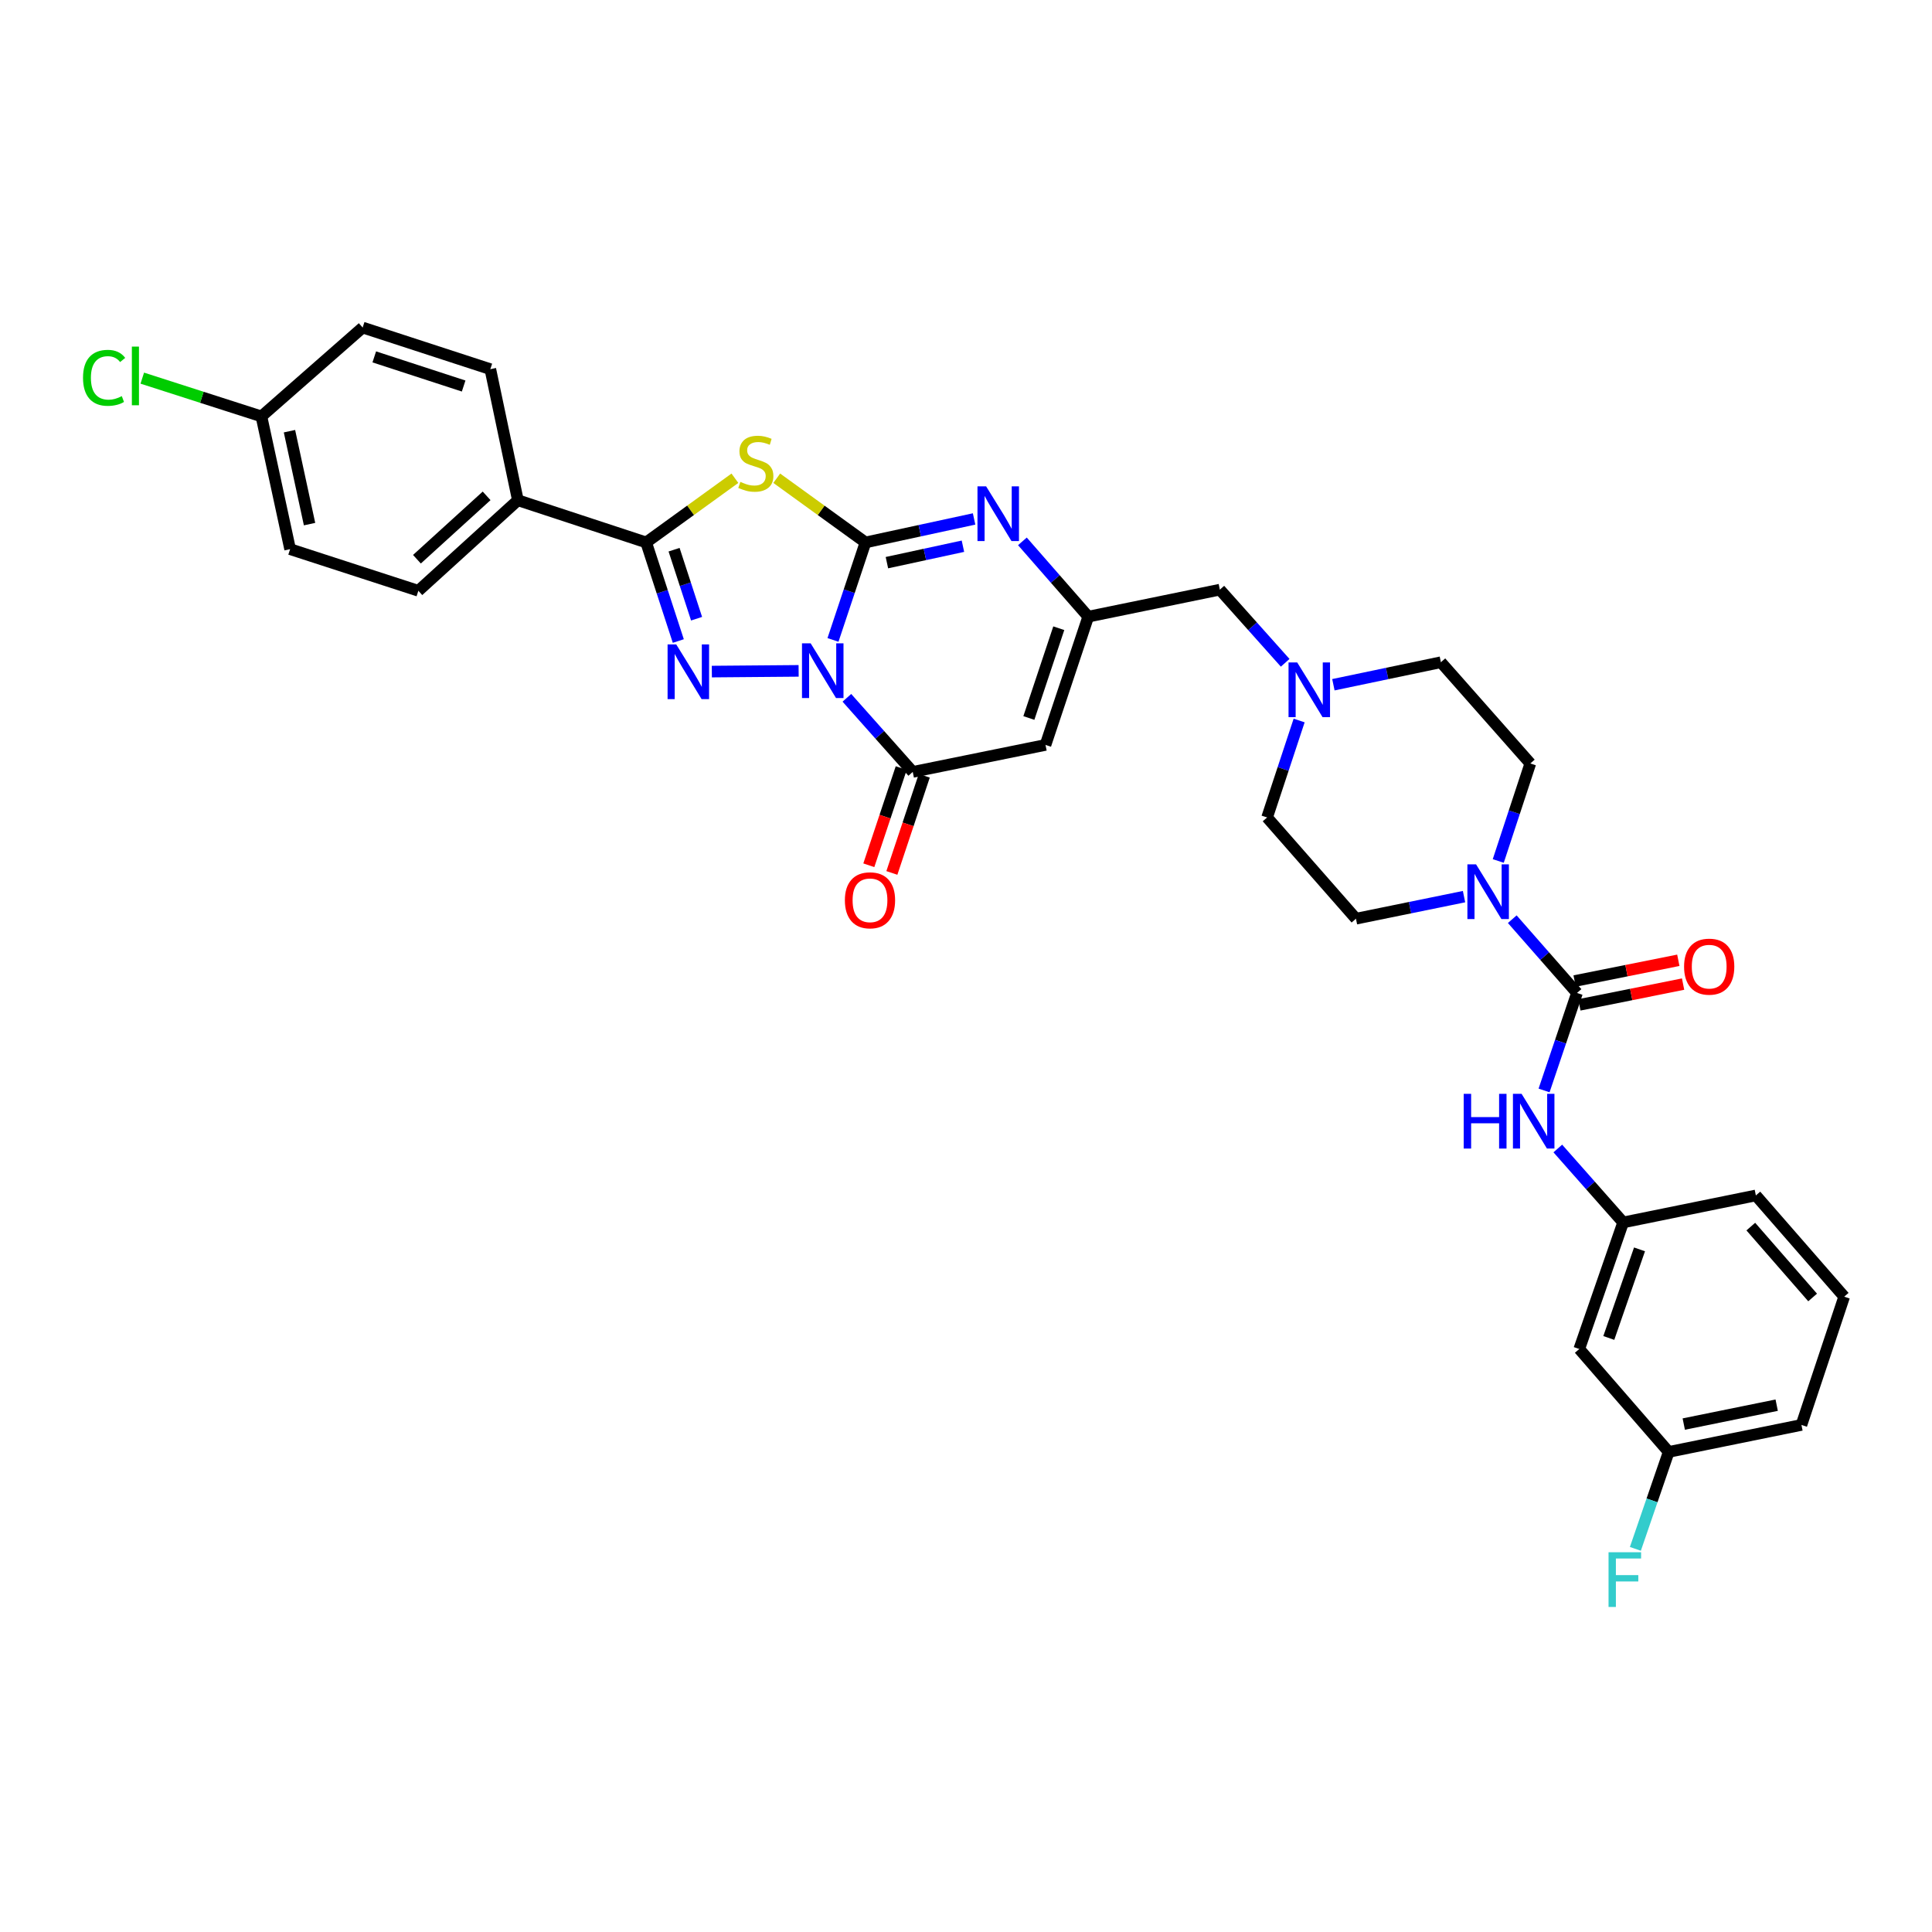 <?xml version='1.0' encoding='iso-8859-1'?>
<svg version='1.1' baseProfile='full'
              xmlns='http://www.w3.org/2000/svg'
                      xmlns:rdkit='http://www.rdkit.org/xml'
                      xmlns:xlink='http://www.w3.org/1999/xlink'
                  xml:space='preserve'
width='1000px' height='1000px' viewBox='0 0 1000 1000'>
<!-- END OF HEADER -->
<rect style='opacity:1.0;fill:#FFFFFF;stroke:none' width='1000' height='1000' x='0' y='0'> </rect>
<path class='bond-0' d='M 431.153,331.226 L 439.563,305.995' style='fill:none;fill-rule:evenodd;stroke:#0000FF;stroke-width:6px;stroke-linecap:butt;stroke-linejoin:miter;stroke-opacity:1' />
<path class='bond-0' d='M 439.563,305.995 L 447.974,280.764' style='fill:none;fill-rule:evenodd;stroke:#000000;stroke-width:6px;stroke-linecap:butt;stroke-linejoin:miter;stroke-opacity:1' />
<path class='bond-1' d='M 413.371,347.239 L 368.447,347.613' style='fill:none;fill-rule:evenodd;stroke:#0000FF;stroke-width:6px;stroke-linecap:butt;stroke-linejoin:miter;stroke-opacity:1' />
<path class='bond-4' d='M 438.343,361.188 L 455.39,380.365' style='fill:none;fill-rule:evenodd;stroke:#0000FF;stroke-width:6px;stroke-linecap:butt;stroke-linejoin:miter;stroke-opacity:1' />
<path class='bond-4' d='M 455.39,380.365 L 472.437,399.541' style='fill:none;fill-rule:evenodd;stroke:#000000;stroke-width:6px;stroke-linecap:butt;stroke-linejoin:miter;stroke-opacity:1' />
<path class='bond-2' d='M 447.974,280.764 L 425.01,264.151' style='fill:none;fill-rule:evenodd;stroke:#000000;stroke-width:6px;stroke-linecap:butt;stroke-linejoin:miter;stroke-opacity:1' />
<path class='bond-2' d='M 425.01,264.151 L 402.046,247.538' style='fill:none;fill-rule:evenodd;stroke:#CCCC00;stroke-width:6px;stroke-linecap:butt;stroke-linejoin:miter;stroke-opacity:1' />
<path class='bond-5' d='M 447.974,280.764 L 476.08,274.686' style='fill:none;fill-rule:evenodd;stroke:#000000;stroke-width:6px;stroke-linecap:butt;stroke-linejoin:miter;stroke-opacity:1' />
<path class='bond-5' d='M 476.08,274.686 L 504.187,268.608' style='fill:none;fill-rule:evenodd;stroke:#0000FF;stroke-width:6px;stroke-linecap:butt;stroke-linejoin:miter;stroke-opacity:1' />
<path class='bond-5' d='M 459.063,291.231 L 478.738,286.976' style='fill:none;fill-rule:evenodd;stroke:#000000;stroke-width:6px;stroke-linecap:butt;stroke-linejoin:miter;stroke-opacity:1' />
<path class='bond-5' d='M 478.738,286.976 L 498.413,282.722' style='fill:none;fill-rule:evenodd;stroke:#0000FF;stroke-width:6px;stroke-linecap:butt;stroke-linejoin:miter;stroke-opacity:1' />
<path class='bond-3' d='M 351.089,331.794 L 342.769,306.279' style='fill:none;fill-rule:evenodd;stroke:#0000FF;stroke-width:6px;stroke-linecap:butt;stroke-linejoin:miter;stroke-opacity:1' />
<path class='bond-3' d='M 342.769,306.279 L 334.45,280.764' style='fill:none;fill-rule:evenodd;stroke:#000000;stroke-width:6px;stroke-linecap:butt;stroke-linejoin:miter;stroke-opacity:1' />
<path class='bond-3' d='M 360.548,320.242 L 354.724,302.381' style='fill:none;fill-rule:evenodd;stroke:#0000FF;stroke-width:6px;stroke-linecap:butt;stroke-linejoin:miter;stroke-opacity:1' />
<path class='bond-3' d='M 354.724,302.381 L 348.9,284.521' style='fill:none;fill-rule:evenodd;stroke:#000000;stroke-width:6px;stroke-linecap:butt;stroke-linejoin:miter;stroke-opacity:1' />
<path class='bond-33' d='M 380.384,247.538 L 357.417,264.151' style='fill:none;fill-rule:evenodd;stroke:#CCCC00;stroke-width:6px;stroke-linecap:butt;stroke-linejoin:miter;stroke-opacity:1' />
<path class='bond-33' d='M 357.417,264.151 L 334.45,280.764' style='fill:none;fill-rule:evenodd;stroke:#000000;stroke-width:6px;stroke-linecap:butt;stroke-linejoin:miter;stroke-opacity:1' />
<path class='bond-12' d='M 334.45,280.764 L 268.058,258.927' style='fill:none;fill-rule:evenodd;stroke:#000000;stroke-width:6px;stroke-linecap:butt;stroke-linejoin:miter;stroke-opacity:1' />
<path class='bond-6' d='M 472.437,399.541 L 541.148,385.57' style='fill:none;fill-rule:evenodd;stroke:#000000;stroke-width:6px;stroke-linecap:butt;stroke-linejoin:miter;stroke-opacity:1' />
<path class='bond-13' d='M 466.473,397.553 L 458.087,422.703' style='fill:none;fill-rule:evenodd;stroke:#000000;stroke-width:6px;stroke-linecap:butt;stroke-linejoin:miter;stroke-opacity:1' />
<path class='bond-13' d='M 458.087,422.703 L 449.701,447.854' style='fill:none;fill-rule:evenodd;stroke:#FF0000;stroke-width:6px;stroke-linecap:butt;stroke-linejoin:miter;stroke-opacity:1' />
<path class='bond-13' d='M 478.402,401.53 L 470.015,426.681' style='fill:none;fill-rule:evenodd;stroke:#000000;stroke-width:6px;stroke-linecap:butt;stroke-linejoin:miter;stroke-opacity:1' />
<path class='bond-13' d='M 470.015,426.681 L 461.629,451.832' style='fill:none;fill-rule:evenodd;stroke:#FF0000;stroke-width:6px;stroke-linecap:butt;stroke-linejoin:miter;stroke-opacity:1' />
<path class='bond-34' d='M 529.194,280.21 L 546.233,299.694' style='fill:none;fill-rule:evenodd;stroke:#0000FF;stroke-width:6px;stroke-linecap:butt;stroke-linejoin:miter;stroke-opacity:1' />
<path class='bond-34' d='M 546.233,299.694 L 563.272,319.178' style='fill:none;fill-rule:evenodd;stroke:#000000;stroke-width:6px;stroke-linecap:butt;stroke-linejoin:miter;stroke-opacity:1' />
<path class='bond-8' d='M 541.148,385.57 L 563.272,319.178' style='fill:none;fill-rule:evenodd;stroke:#000000;stroke-width:6px;stroke-linecap:butt;stroke-linejoin:miter;stroke-opacity:1' />
<path class='bond-8' d='M 532.538,371.636 L 548.024,325.162' style='fill:none;fill-rule:evenodd;stroke:#000000;stroke-width:6px;stroke-linecap:butt;stroke-linejoin:miter;stroke-opacity:1' />
<path class='bond-7' d='M 816.25,513.952 L 799.499,494.862' style='fill:none;fill-rule:evenodd;stroke:#000000;stroke-width:6px;stroke-linecap:butt;stroke-linejoin:miter;stroke-opacity:1' />
<path class='bond-7' d='M 799.499,494.862 L 782.747,475.772' style='fill:none;fill-rule:evenodd;stroke:#0000FF;stroke-width:6px;stroke-linecap:butt;stroke-linejoin:miter;stroke-opacity:1' />
<path class='bond-10' d='M 816.25,513.952 L 807.729,539.185' style='fill:none;fill-rule:evenodd;stroke:#000000;stroke-width:6px;stroke-linecap:butt;stroke-linejoin:miter;stroke-opacity:1' />
<path class='bond-10' d='M 807.729,539.185 L 799.207,564.419' style='fill:none;fill-rule:evenodd;stroke:#0000FF;stroke-width:6px;stroke-linecap:butt;stroke-linejoin:miter;stroke-opacity:1' />
<path class='bond-14' d='M 817.485,520.117 L 844.325,514.744' style='fill:none;fill-rule:evenodd;stroke:#000000;stroke-width:6px;stroke-linecap:butt;stroke-linejoin:miter;stroke-opacity:1' />
<path class='bond-14' d='M 844.325,514.744 L 871.165,509.37' style='fill:none;fill-rule:evenodd;stroke:#FF0000;stroke-width:6px;stroke-linecap:butt;stroke-linejoin:miter;stroke-opacity:1' />
<path class='bond-14' d='M 815.016,507.788 L 841.856,502.414' style='fill:none;fill-rule:evenodd;stroke:#000000;stroke-width:6px;stroke-linecap:butt;stroke-linejoin:miter;stroke-opacity:1' />
<path class='bond-14' d='M 841.856,502.414 L 868.696,497.041' style='fill:none;fill-rule:evenodd;stroke:#FF0000;stroke-width:6px;stroke-linecap:butt;stroke-linejoin:miter;stroke-opacity:1' />
<path class='bond-15' d='M 563.272,319.178 L 631.389,305.207' style='fill:none;fill-rule:evenodd;stroke:#000000;stroke-width:6px;stroke-linecap:butt;stroke-linejoin:miter;stroke-opacity:1' />
<path class='bond-9' d='M 775.496,445.639 L 783.795,420.407' style='fill:none;fill-rule:evenodd;stroke:#0000FF;stroke-width:6px;stroke-linecap:butt;stroke-linejoin:miter;stroke-opacity:1' />
<path class='bond-9' d='M 783.795,420.407 L 792.094,395.175' style='fill:none;fill-rule:evenodd;stroke:#000000;stroke-width:6px;stroke-linecap:butt;stroke-linejoin:miter;stroke-opacity:1' />
<path class='bond-36' d='M 757.778,464.095 L 729.809,469.806' style='fill:none;fill-rule:evenodd;stroke:#0000FF;stroke-width:6px;stroke-linecap:butt;stroke-linejoin:miter;stroke-opacity:1' />
<path class='bond-36' d='M 729.809,469.806 L 701.839,475.517' style='fill:none;fill-rule:evenodd;stroke:#000000;stroke-width:6px;stroke-linecap:butt;stroke-linejoin:miter;stroke-opacity:1' />
<path class='bond-16' d='M 806.322,594.463 L 823.228,613.596' style='fill:none;fill-rule:evenodd;stroke:#0000FF;stroke-width:6px;stroke-linecap:butt;stroke-linejoin:miter;stroke-opacity:1' />
<path class='bond-16' d='M 823.228,613.596 L 840.134,632.73' style='fill:none;fill-rule:evenodd;stroke:#000000;stroke-width:6px;stroke-linecap:butt;stroke-linejoin:miter;stroke-opacity:1' />
<path class='bond-11' d='M 665.206,343.065 L 648.297,324.136' style='fill:none;fill-rule:evenodd;stroke:#0000FF;stroke-width:6px;stroke-linecap:butt;stroke-linejoin:miter;stroke-opacity:1' />
<path class='bond-11' d='M 648.297,324.136 L 631.389,305.207' style='fill:none;fill-rule:evenodd;stroke:#000000;stroke-width:6px;stroke-linecap:butt;stroke-linejoin:miter;stroke-opacity:1' />
<path class='bond-22' d='M 672.429,372.934 L 664.137,398.026' style='fill:none;fill-rule:evenodd;stroke:#0000FF;stroke-width:6px;stroke-linecap:butt;stroke-linejoin:miter;stroke-opacity:1' />
<path class='bond-22' d='M 664.137,398.026 L 655.846,423.118' style='fill:none;fill-rule:evenodd;stroke:#000000;stroke-width:6px;stroke-linecap:butt;stroke-linejoin:miter;stroke-opacity:1' />
<path class='bond-23' d='M 690.163,354.42 L 717.981,348.594' style='fill:none;fill-rule:evenodd;stroke:#0000FF;stroke-width:6px;stroke-linecap:butt;stroke-linejoin:miter;stroke-opacity:1' />
<path class='bond-23' d='M 717.981,348.594 L 745.8,342.769' style='fill:none;fill-rule:evenodd;stroke:#000000;stroke-width:6px;stroke-linecap:butt;stroke-linejoin:miter;stroke-opacity:1' />
<path class='bond-20' d='M 268.058,258.927 L 216.539,305.787' style='fill:none;fill-rule:evenodd;stroke:#000000;stroke-width:6px;stroke-linecap:butt;stroke-linejoin:miter;stroke-opacity:1' />
<path class='bond-20' d='M 251.869,256.654 L 215.806,289.456' style='fill:none;fill-rule:evenodd;stroke:#000000;stroke-width:6px;stroke-linecap:butt;stroke-linejoin:miter;stroke-opacity:1' />
<path class='bond-21' d='M 268.058,258.927 L 253.793,191.082' style='fill:none;fill-rule:evenodd;stroke:#000000;stroke-width:6px;stroke-linecap:butt;stroke-linejoin:miter;stroke-opacity:1' />
<path class='bond-19' d='M 840.134,632.73 L 817.424,698.234' style='fill:none;fill-rule:evenodd;stroke:#000000;stroke-width:6px;stroke-linecap:butt;stroke-linejoin:miter;stroke-opacity:1' />
<path class='bond-19' d='M 848.608,646.674 L 832.711,692.527' style='fill:none;fill-rule:evenodd;stroke:#000000;stroke-width:6px;stroke-linecap:butt;stroke-linejoin:miter;stroke-opacity:1' />
<path class='bond-31' d='M 840.134,632.73 L 908.831,618.758' style='fill:none;fill-rule:evenodd;stroke:#000000;stroke-width:6px;stroke-linecap:butt;stroke-linejoin:miter;stroke-opacity:1' />
<path class='bond-17' d='M 792.094,395.175 L 745.8,342.769' style='fill:none;fill-rule:evenodd;stroke:#000000;stroke-width:6px;stroke-linecap:butt;stroke-linejoin:miter;stroke-opacity:1' />
<path class='bond-18' d='M 701.839,475.517 L 655.846,423.118' style='fill:none;fill-rule:evenodd;stroke:#000000;stroke-width:6px;stroke-linecap:butt;stroke-linejoin:miter;stroke-opacity:1' />
<path class='bond-24' d='M 817.424,698.234 L 863.711,751.514' style='fill:none;fill-rule:evenodd;stroke:#000000;stroke-width:6px;stroke-linecap:butt;stroke-linejoin:miter;stroke-opacity:1' />
<path class='bond-26' d='M 216.539,305.787 L 150.161,284.243' style='fill:none;fill-rule:evenodd;stroke:#000000;stroke-width:6px;stroke-linecap:butt;stroke-linejoin:miter;stroke-opacity:1' />
<path class='bond-27' d='M 253.793,191.082 L 187.709,169.539' style='fill:none;fill-rule:evenodd;stroke:#000000;stroke-width:6px;stroke-linecap:butt;stroke-linejoin:miter;stroke-opacity:1' />
<path class='bond-27' d='M 239.983,199.806 L 193.724,184.725' style='fill:none;fill-rule:evenodd;stroke:#000000;stroke-width:6px;stroke-linecap:butt;stroke-linejoin:miter;stroke-opacity:1' />
<path class='bond-28' d='M 863.711,751.514 L 855.089,776.602' style='fill:none;fill-rule:evenodd;stroke:#000000;stroke-width:6px;stroke-linecap:butt;stroke-linejoin:miter;stroke-opacity:1' />
<path class='bond-28' d='M 855.089,776.602 L 846.467,801.691' style='fill:none;fill-rule:evenodd;stroke:#33CCCC;stroke-width:6px;stroke-linecap:butt;stroke-linejoin:miter;stroke-opacity:1' />
<path class='bond-37' d='M 863.711,751.514 L 932.422,737.542' style='fill:none;fill-rule:evenodd;stroke:#000000;stroke-width:6px;stroke-linecap:butt;stroke-linejoin:miter;stroke-opacity:1' />
<path class='bond-37' d='M 871.512,737.096 L 919.61,727.316' style='fill:none;fill-rule:evenodd;stroke:#000000;stroke-width:6px;stroke-linecap:butt;stroke-linejoin:miter;stroke-opacity:1' />
<path class='bond-25' d='M 135.31,215.532 L 187.709,169.539' style='fill:none;fill-rule:evenodd;stroke:#000000;stroke-width:6px;stroke-linecap:butt;stroke-linejoin:miter;stroke-opacity:1' />
<path class='bond-29' d='M 135.31,215.532 L 104.477,205.628' style='fill:none;fill-rule:evenodd;stroke:#000000;stroke-width:6px;stroke-linecap:butt;stroke-linejoin:miter;stroke-opacity:1' />
<path class='bond-29' d='M 104.477,205.628 L 73.644,195.723' style='fill:none;fill-rule:evenodd;stroke:#00CC00;stroke-width:6px;stroke-linecap:butt;stroke-linejoin:miter;stroke-opacity:1' />
<path class='bond-35' d='M 135.31,215.532 L 150.161,284.243' style='fill:none;fill-rule:evenodd;stroke:#000000;stroke-width:6px;stroke-linecap:butt;stroke-linejoin:miter;stroke-opacity:1' />
<path class='bond-35' d='M 149.828,223.182 L 160.224,271.28' style='fill:none;fill-rule:evenodd;stroke:#000000;stroke-width:6px;stroke-linecap:butt;stroke-linejoin:miter;stroke-opacity:1' />
<path class='bond-30' d='M 954.545,671.165 L 908.831,618.758' style='fill:none;fill-rule:evenodd;stroke:#000000;stroke-width:6px;stroke-linecap:butt;stroke-linejoin:miter;stroke-opacity:1' />
<path class='bond-30' d='M 938.213,671.569 L 906.213,634.885' style='fill:none;fill-rule:evenodd;stroke:#000000;stroke-width:6px;stroke-linecap:butt;stroke-linejoin:miter;stroke-opacity:1' />
<path class='bond-32' d='M 954.545,671.165 L 932.422,737.542' style='fill:none;fill-rule:evenodd;stroke:#000000;stroke-width:6px;stroke-linecap:butt;stroke-linejoin:miter;stroke-opacity:1' />
<path  class='atom-0' d='M 419.59 332.975
L 428.87 347.975
Q 429.79 349.455, 431.27 352.135
Q 432.75 354.815, 432.83 354.975
L 432.83 332.975
L 436.59 332.975
L 436.59 361.295
L 432.71 361.295
L 422.75 344.895
Q 421.59 342.975, 420.35 340.775
Q 419.15 338.575, 418.79 337.895
L 418.79 361.295
L 415.11 361.295
L 415.11 332.975
L 419.59 332.975
' fill='#0000FF'/>
<path  class='atom-2' d='M 350.02 333.555
L 359.3 348.555
Q 360.22 350.035, 361.7 352.715
Q 363.18 355.395, 363.26 355.555
L 363.26 333.555
L 367.02 333.555
L 367.02 361.875
L 363.14 361.875
L 353.18 345.475
Q 352.02 343.555, 350.78 341.355
Q 349.58 339.155, 349.22 338.475
L 349.22 361.875
L 345.54 361.875
L 345.54 333.555
L 350.02 333.555
' fill='#0000FF'/>
<path  class='atom-3' d='M 383.215 249.422
Q 383.535 249.542, 384.855 250.102
Q 386.175 250.662, 387.615 251.022
Q 389.095 251.342, 390.535 251.342
Q 393.215 251.342, 394.775 250.062
Q 396.335 248.742, 396.335 246.462
Q 396.335 244.902, 395.535 243.942
Q 394.775 242.982, 393.575 242.462
Q 392.375 241.942, 390.375 241.342
Q 387.855 240.582, 386.335 239.862
Q 384.855 239.142, 383.775 237.622
Q 382.735 236.102, 382.735 233.542
Q 382.735 229.982, 385.135 227.782
Q 387.575 225.582, 392.375 225.582
Q 395.655 225.582, 399.375 227.142
L 398.455 230.222
Q 395.055 228.822, 392.495 228.822
Q 389.735 228.822, 388.215 229.982
Q 386.695 231.102, 386.735 233.062
Q 386.735 234.582, 387.495 235.502
Q 388.295 236.422, 389.415 236.942
Q 390.575 237.462, 392.495 238.062
Q 395.055 238.862, 396.575 239.662
Q 398.095 240.462, 399.175 242.102
Q 400.295 243.702, 400.295 246.462
Q 400.295 250.382, 397.655 252.502
Q 395.055 254.582, 390.695 254.582
Q 388.175 254.582, 386.255 254.022
Q 384.375 253.502, 382.135 252.582
L 383.215 249.422
' fill='#CCCC00'/>
<path  class='atom-6' d='M 510.424 251.746
L 519.704 266.746
Q 520.624 268.226, 522.104 270.906
Q 523.584 273.586, 523.664 273.746
L 523.664 251.746
L 527.424 251.746
L 527.424 280.066
L 523.544 280.066
L 513.584 263.666
Q 512.424 261.746, 511.184 259.546
Q 509.984 257.346, 509.624 256.666
L 509.624 280.066
L 505.944 280.066
L 505.944 251.746
L 510.424 251.746
' fill='#0000FF'/>
<path  class='atom-10' d='M 764.004 447.386
L 773.284 462.386
Q 774.204 463.866, 775.684 466.546
Q 777.164 469.226, 777.244 469.386
L 777.244 447.386
L 781.004 447.386
L 781.004 475.706
L 777.124 475.706
L 767.164 459.306
Q 766.004 457.386, 764.764 455.186
Q 763.564 452.986, 763.204 452.306
L 763.204 475.706
L 759.524 475.706
L 759.524 447.386
L 764.004 447.386
' fill='#0000FF'/>
<path  class='atom-11' d='M 757.613 566.17
L 761.453 566.17
L 761.453 578.21
L 775.933 578.21
L 775.933 566.17
L 779.773 566.17
L 779.773 594.49
L 775.933 594.49
L 775.933 581.41
L 761.453 581.41
L 761.453 594.49
L 757.613 594.49
L 757.613 566.17
' fill='#0000FF'/>
<path  class='atom-11' d='M 787.573 566.17
L 796.853 581.17
Q 797.773 582.65, 799.253 585.33
Q 800.733 588.01, 800.813 588.17
L 800.813 566.17
L 804.573 566.17
L 804.573 594.49
L 800.693 594.49
L 790.733 578.09
Q 789.573 576.17, 788.333 573.97
Q 787.133 571.77, 786.773 571.09
L 786.773 594.49
L 783.093 594.49
L 783.093 566.17
L 787.573 566.17
' fill='#0000FF'/>
<path  class='atom-12' d='M 671.423 342.874
L 680.703 357.874
Q 681.623 359.354, 683.103 362.034
Q 684.583 364.714, 684.663 364.874
L 684.663 342.874
L 688.423 342.874
L 688.423 371.194
L 684.543 371.194
L 674.583 354.794
Q 673.423 352.874, 672.183 350.674
Q 670.983 348.474, 670.623 347.794
L 670.623 371.194
L 666.943 371.194
L 666.943 342.874
L 671.423 342.874
' fill='#0000FF'/>
<path  class='atom-14' d='M 437.307 465.992
Q 437.307 459.192, 440.667 455.392
Q 444.027 451.592, 450.307 451.592
Q 456.587 451.592, 459.947 455.392
Q 463.307 459.192, 463.307 465.992
Q 463.307 472.872, 459.907 476.792
Q 456.507 480.672, 450.307 480.672
Q 444.067 480.672, 440.667 476.792
Q 437.307 472.912, 437.307 465.992
M 450.307 477.472
Q 454.627 477.472, 456.947 474.592
Q 459.307 471.672, 459.307 465.992
Q 459.307 460.432, 456.947 457.632
Q 454.627 454.792, 450.307 454.792
Q 445.987 454.792, 443.627 457.592
Q 441.307 460.392, 441.307 465.992
Q 441.307 471.712, 443.627 474.592
Q 445.987 477.472, 450.307 477.472
' fill='#FF0000'/>
<path  class='atom-15' d='M 871.675 500.334
Q 871.675 493.534, 875.035 489.734
Q 878.395 485.934, 884.675 485.934
Q 890.955 485.934, 894.315 489.734
Q 897.675 493.534, 897.675 500.334
Q 897.675 507.214, 894.275 511.134
Q 890.875 515.014, 884.675 515.014
Q 878.435 515.014, 875.035 511.134
Q 871.675 507.254, 871.675 500.334
M 884.675 511.814
Q 888.995 511.814, 891.315 508.934
Q 893.675 506.014, 893.675 500.334
Q 893.675 494.774, 891.315 491.974
Q 888.995 489.134, 884.675 489.134
Q 880.355 489.134, 877.995 491.934
Q 875.675 494.734, 875.675 500.334
Q 875.675 506.054, 877.995 508.934
Q 880.355 511.814, 884.675 511.814
' fill='#FF0000'/>
<path  class='atom-29' d='M 832.581 803.438
L 849.421 803.438
L 849.421 806.678
L 836.381 806.678
L 836.381 815.278
L 847.981 815.278
L 847.981 818.558
L 836.381 818.558
L 836.381 831.758
L 832.581 831.758
L 832.581 803.438
' fill='#33CCCC'/>
<path  class='atom-30' d='M 42.971 195.562
Q 42.971 188.522, 46.251 184.842
Q 49.571 181.122, 55.851 181.122
Q 61.691 181.122, 64.811 185.242
L 62.171 187.402
Q 59.891 184.402, 55.851 184.402
Q 51.571 184.402, 49.291 187.282
Q 47.051 190.122, 47.051 195.562
Q 47.051 201.162, 49.371 204.042
Q 51.731 206.922, 56.291 206.922
Q 59.411 206.922, 63.051 205.042
L 64.171 208.042
Q 62.691 209.002, 60.451 209.562
Q 58.211 210.122, 55.731 210.122
Q 49.571 210.122, 46.251 206.362
Q 42.971 202.602, 42.971 195.562
' fill='#00CC00'/>
<path  class='atom-30' d='M 68.251 179.402
L 71.931 179.402
L 71.931 209.762
L 68.251 209.762
L 68.251 179.402
' fill='#00CC00'/>
</svg>

